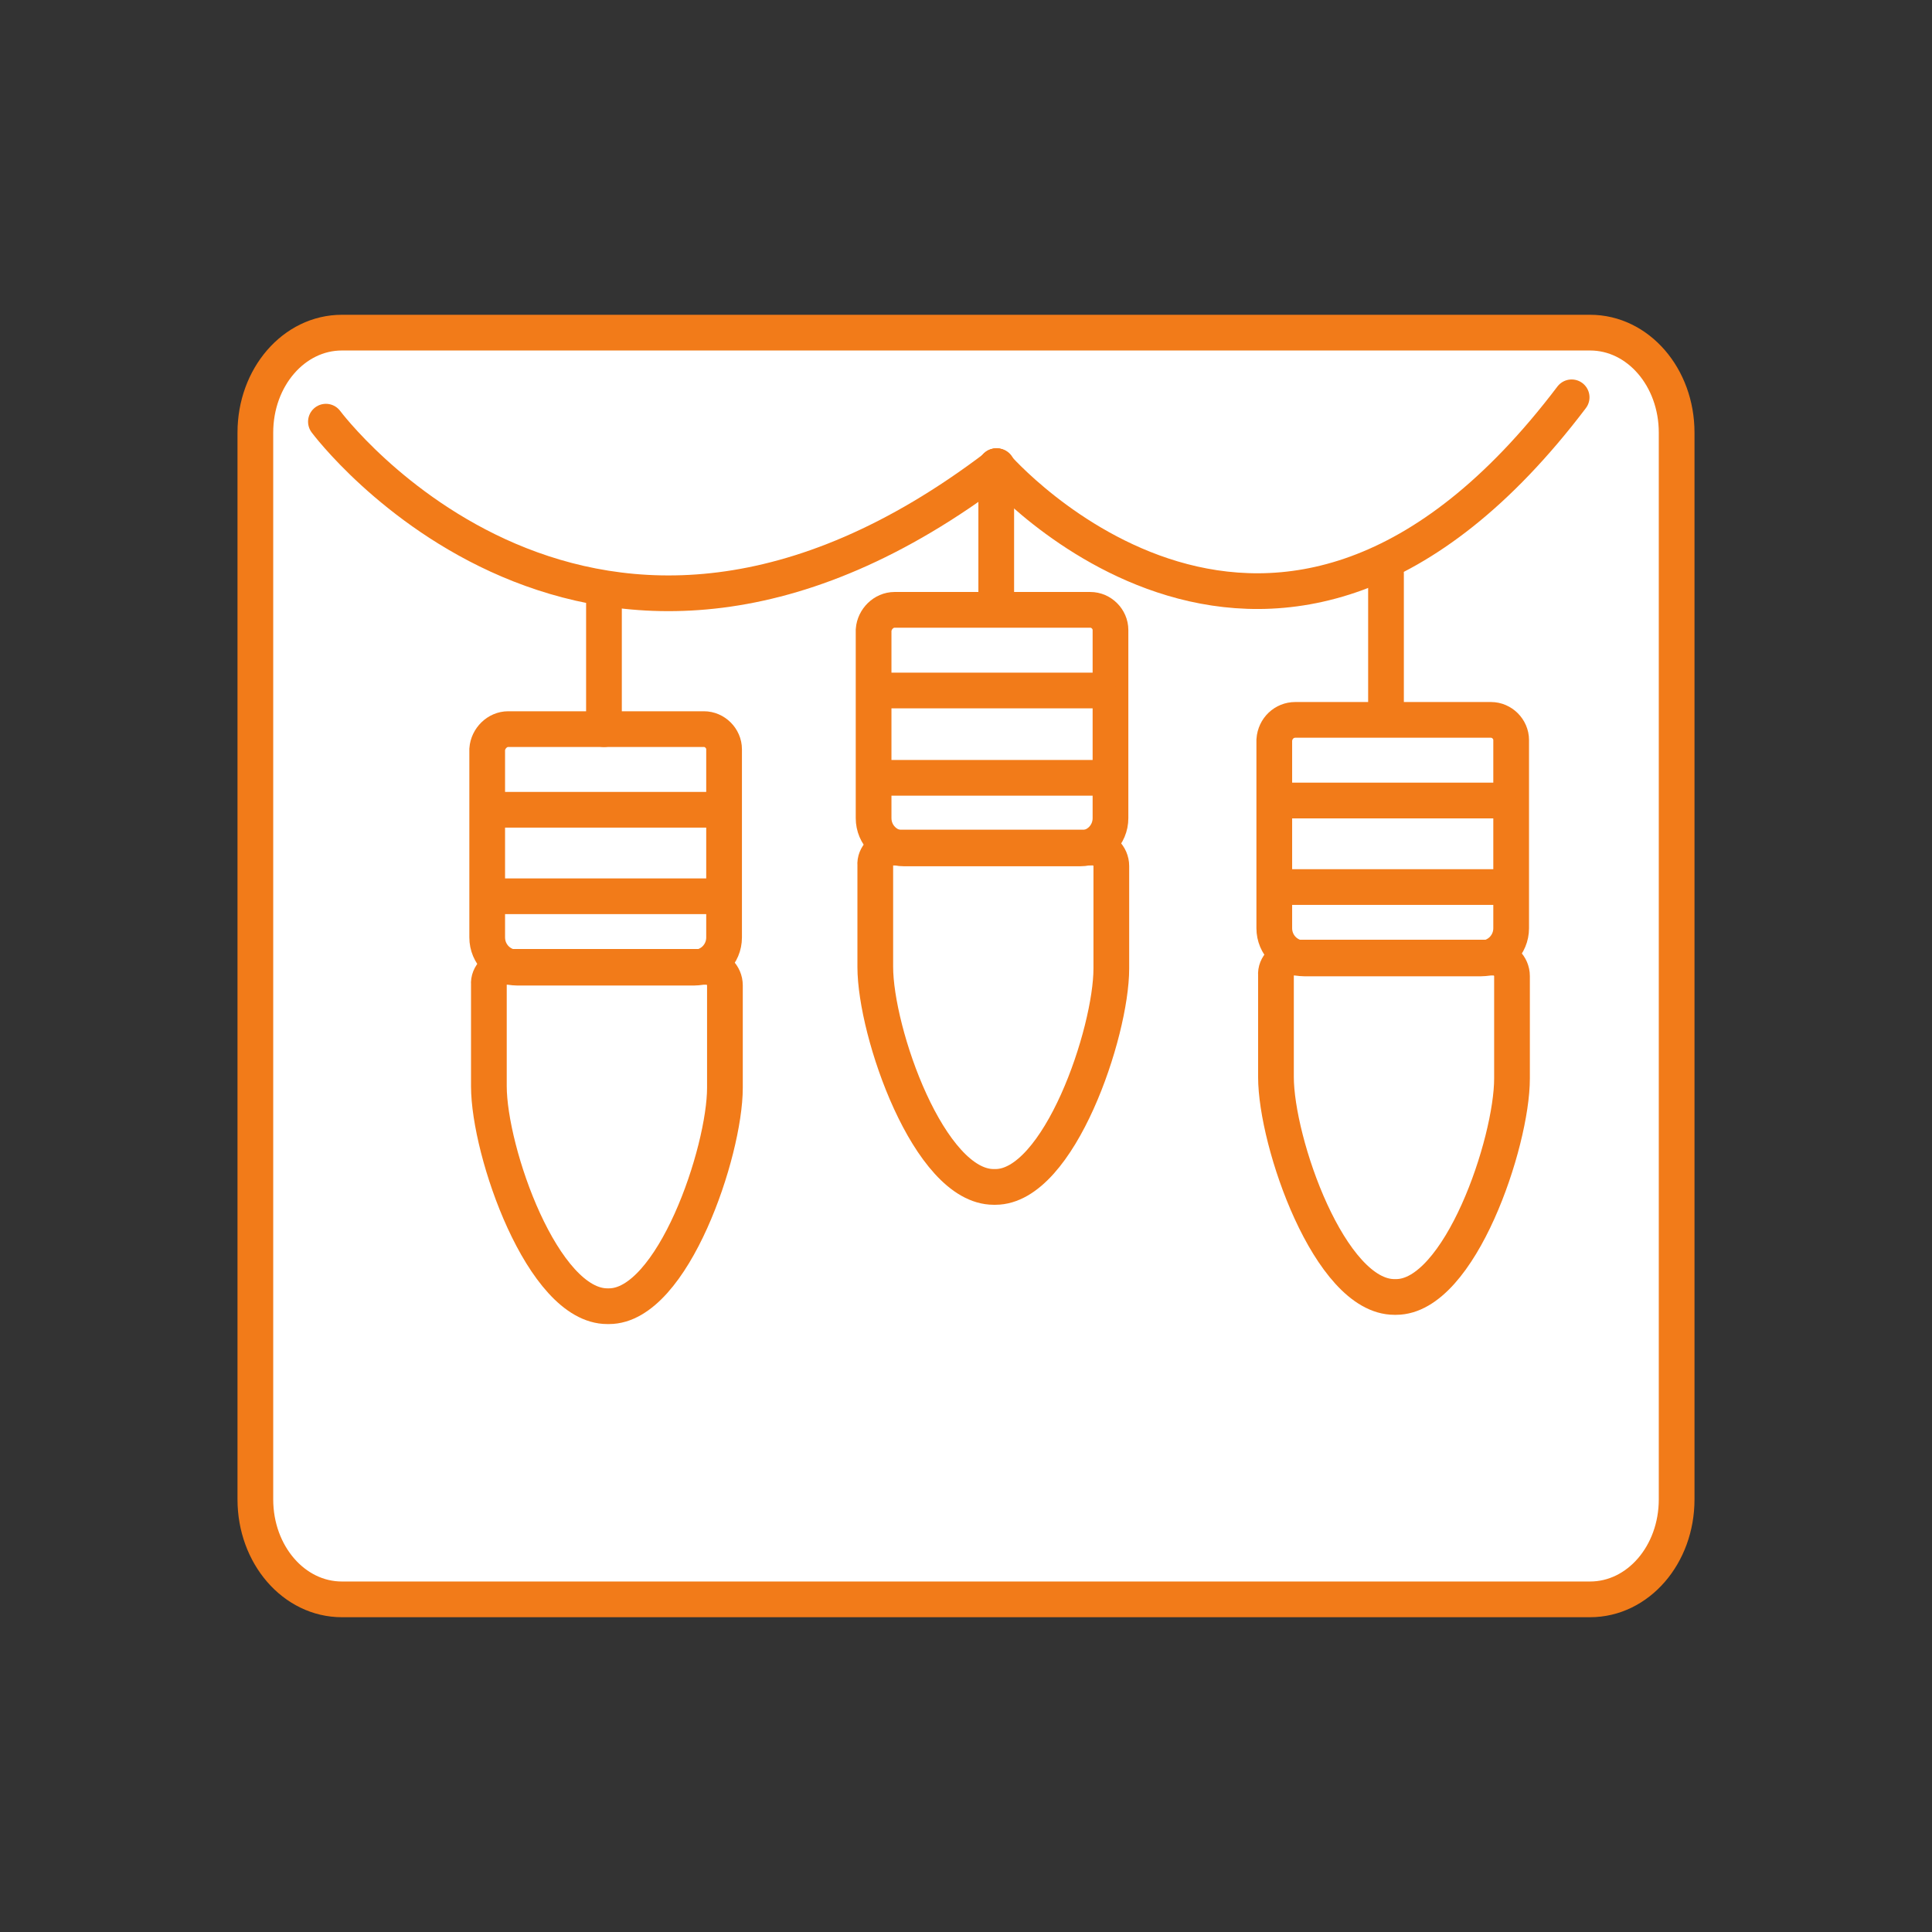 <?xml version="1.0" encoding="utf-8"?>
<!-- Generator: Adobe Illustrator 25.1.0, SVG Export Plug-In . SVG Version: 6.00 Build 0)  -->
<svg version="1.1" id="Слой_1" xmlns="http://www.w3.org/2000/svg" xmlns:xlink="http://www.w3.org/1999/xlink" x="0px" y="0px"
	 viewBox="0 0 230 230" style="enable-background:new 0 0 230 230;" xml:space="preserve">
<rect x="0" y="0" width="230" height="230" fill="#333333" stroke="none"/>
<style type="text/css">
	.st0{fill-rule:evenodd;clip-rule:evenodd;fill:#FFFFFF;stroke:#F27B19;stroke-width:4.252;stroke-miterlimit:10;}
	.st1{fill:none;stroke:#F27B19;stroke-width:4.252;stroke-miterlimit:10;}
	.st2{fill:none;stroke:#F27B19;stroke-width:4.252;stroke-linecap:round;stroke-linejoin:round;stroke-miterlimit:10;}
</style>
<g id="Слой_x0020_1">
	<g id="_1944322448032">
		<path class="st0" d="M40.7,39.6h148.6c5.7,0,10.3,5.3,10.3,11.9v127c0,6.6-4.6,11.9-10.3,11.9H40.7c-5.7,0-10.3-5.3-10.3-11.9
			v-127C30.4,44.9,35,39.6,40.7,39.6z"/>
		<g>
			<path class="st1" d="M60.5,86.8h23.3c1.3,0,2.4,1.1,2.4,2.4v22.4c0,2-1.6,3.6-3.6,3.6h-21c-2,0-3.6-1.6-3.6-3.6V89.2
				C58.1,87.9,59.2,86.8,60.5,86.8L60.5,86.8z"/>
			<line class="st2" x1="59.3" y1="96.4" x2="84.7" y2="96.4"/>
			<line class="st2" x1="59.3" y1="106.7" x2="84.7" y2="106.7"/>
			<path class="st1" d="M60.3,115.1h23.8c1.2,0,2.2,1,2.2,2.2v12.2c0,7.6-6.2,26-13.8,26h-0.2c-7.7,0-14.1-18.4-14.1-26.2v-12.1
				C58.1,116.1,59.1,115.1,60.3,115.1L60.3,115.1z"/>
			<path class="st1" d="M106.5,72.6h23.3c1.3,0,2.4,1.1,2.4,2.4v22.4c0,2-1.6,3.6-3.6,3.6h-21c-2,0-3.6-1.6-3.6-3.6V75
				C104.1,73.7,105.2,72.6,106.5,72.6L106.5,72.6z"/>
			<line class="st2" x1="105.3" y1="82.2" x2="130.7" y2="82.2"/>
			<line class="st2" x1="105.3" y1="92.6" x2="130.7" y2="92.6"/>
			<path class="st1" d="M106.3,100.9h23.8c1.2,0,2.2,1,2.2,2.2v12.2c0,7.6-6.2,26-13.8,26h-0.2c-7.7,0-14.1-18.4-14.1-26.2v-12.1
				C104.1,101.9,105.1,100.9,106.3,100.9L106.3,100.9z"/>
			<path class="st1" d="M154.2,85.7h23.3c1.3,0,2.4,1.1,2.4,2.4v22.4c0,2-1.6,3.6-3.6,3.6h-21c-2,0-3.6-1.6-3.6-3.6V88.1
				C151.8,86.7,152.9,85.7,154.2,85.7L154.2,85.7z"/>
			<line class="st2" x1="153" y1="95.3" x2="178.4" y2="95.3"/>
			<line class="st2" x1="153" y1="105.6" x2="178.4" y2="105.6"/>
			<path class="st1" d="M154,114h23.8c1.2,0,2.2,1,2.2,2.2v12.2c0,7.6-6.2,26-13.8,26h-0.2c-7.7,0-14.1-18.4-14.1-26.2v-12.1
				C151.8,115,152.8,114,154,114L154,114z"/>
			<line class="st2" x1="71.9" y1="86.8" x2="71.9" y2="71"/>
			<line class="st2" x1="118.6" y1="71.3" x2="118.6" y2="55.5"/>
			<line class="st2" x1="165" y1="84.1" x2="165" y2="68.3"/>
			<path class="st2" d="M38.8,50.2c0,0,31.4,42.2,79.9,5.3"/>
			<path class="st2" d="M118.6,55.5c0,0,33.2,38.4,68.5-8.2"/>
		</g>
	</g>
</g>
</svg>
